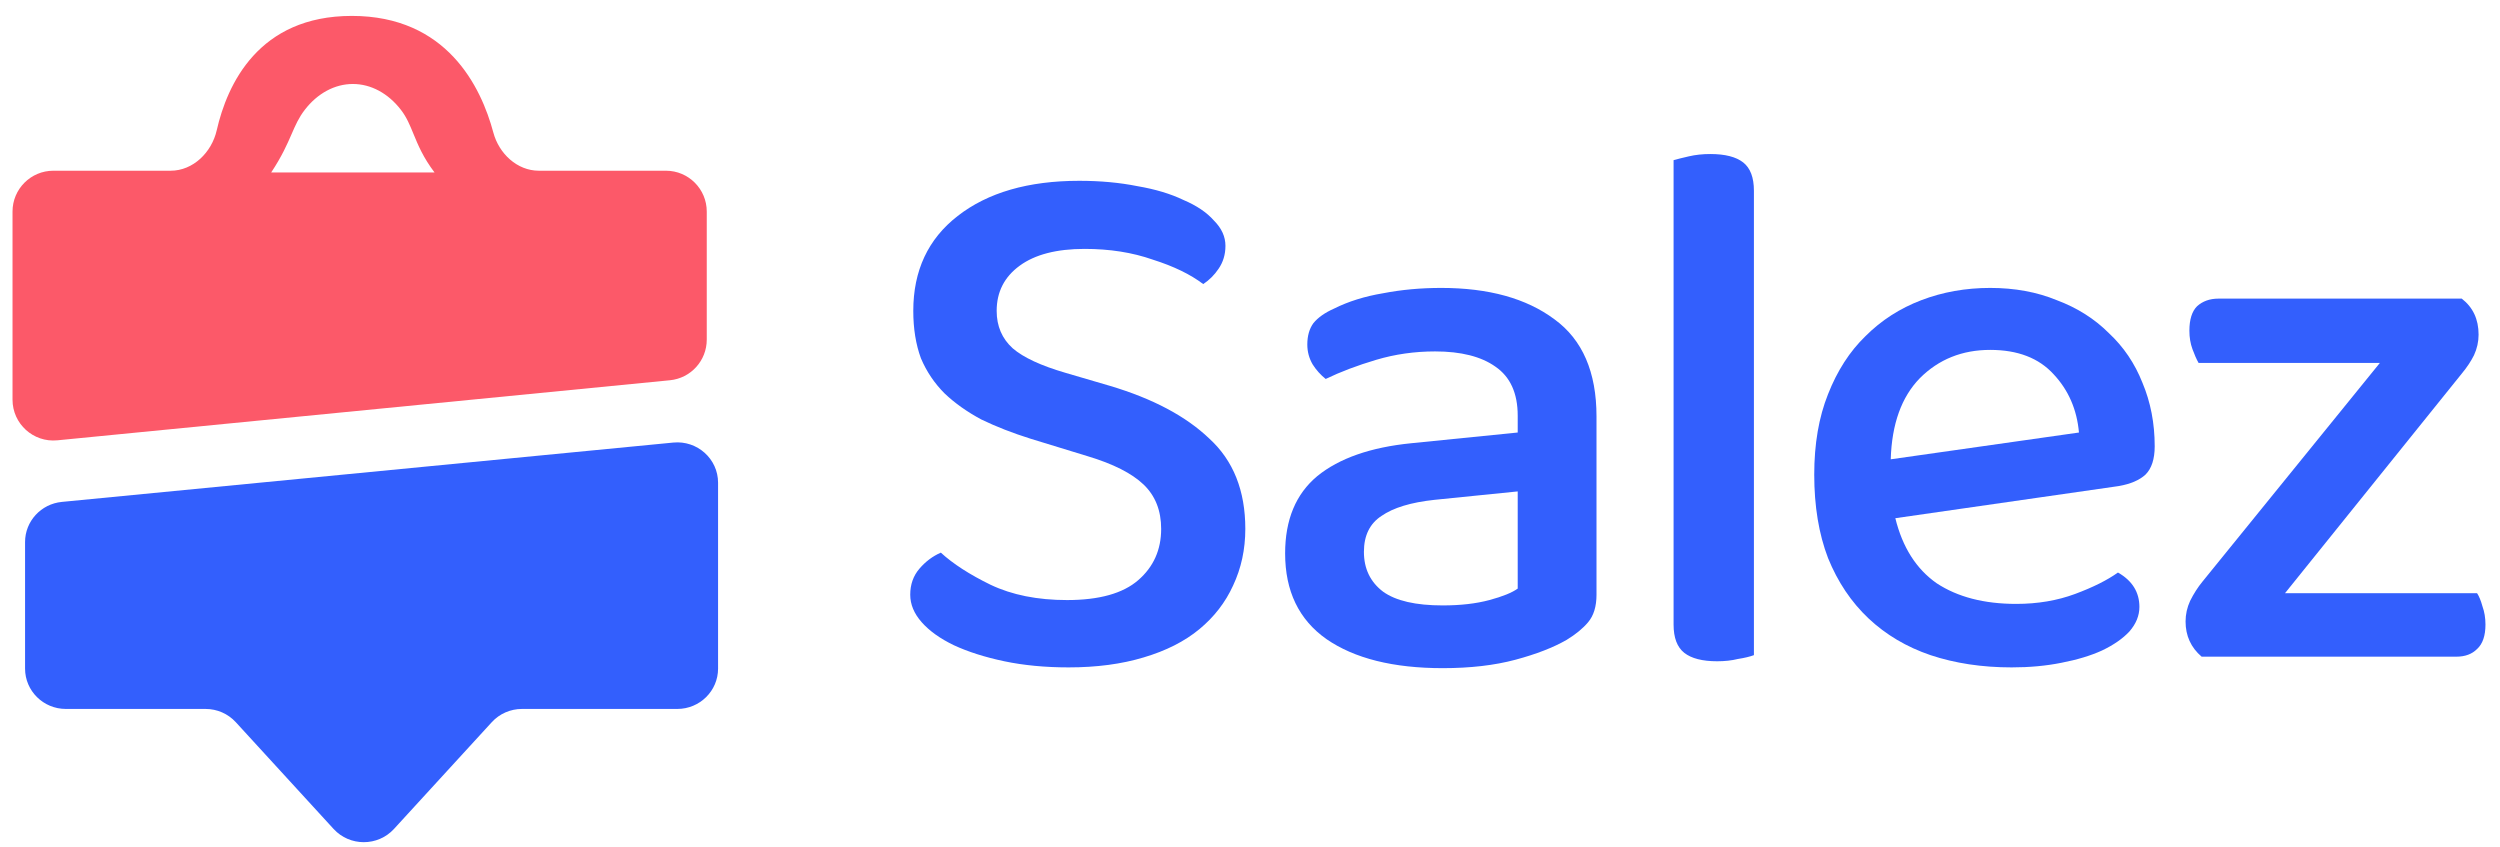 <svg width="118" height="40" viewBox="0 0 118 40" fill="none" xmlns="http://www.w3.org/2000/svg">
<path d="M33.893 22.785C33.893 21.66 32.912 20.78 31.781 20.889L2.919 23.69C1.934 23.786 1.183 24.606 1.183 25.585V31.558C1.183 32.609 2.044 33.462 3.107 33.462H9.704C10.247 33.462 10.764 33.689 11.129 34.087L15.745 39.126C16.509 39.959 17.832 39.959 18.596 39.126L23.212 34.087C23.576 33.689 24.094 33.462 24.637 33.462H31.968C33.031 33.462 33.893 32.609 33.893 31.558V22.785Z" fill="#335FFD"/>
<path fill-rule="evenodd" clip-rule="evenodd" d="M2.706 20.783C1.573 20.894 0.591 20.003 0.591 18.865V9.986C0.591 8.921 1.454 8.058 2.518 8.058L8.053 8.058C9.118 8.058 9.993 7.189 10.229 6.151C10.723 3.986 12.198 0.751 16.607 0.751C21.088 0.751 22.707 4.094 23.286 6.257C23.551 7.249 24.407 8.058 25.434 8.058L31.432 8.058C32.496 8.058 33.359 8.921 33.359 9.986V16.03C33.359 17.022 32.607 17.852 31.62 17.948L2.706 20.783ZM13.762 6.332C13.555 6.808 13.31 7.371 12.8 8.14H16.655L20.51 8.14C19.974 7.433 19.73 6.841 19.516 6.32C19.346 5.905 19.194 5.534 18.926 5.187C18.324 4.404 17.507 3.964 16.655 3.964C15.803 3.964 14.985 4.404 14.383 5.187C14.1 5.555 13.946 5.909 13.762 6.332Z" fill="#FC5969"/>
<path d="M50.366 28.323C51.882 28.323 53.002 28.01 53.724 27.384C54.446 26.758 54.807 25.952 54.807 24.965C54.807 24.098 54.531 23.4 53.977 22.87C53.423 22.341 52.544 21.895 51.341 21.534L48.632 20.704C47.79 20.439 47.019 20.138 46.321 19.801C45.647 19.44 45.069 19.03 44.588 18.573C44.106 18.091 43.733 17.538 43.468 16.912C43.228 16.262 43.107 15.516 43.107 14.673C43.107 12.771 43.806 11.279 45.202 10.195C46.622 9.088 48.536 8.534 50.943 8.534C51.931 8.534 52.845 8.618 53.688 8.787C54.531 8.931 55.253 9.148 55.855 9.437C56.48 9.702 56.962 10.027 57.299 10.412C57.66 10.773 57.841 11.17 57.841 11.604C57.841 12.013 57.732 12.374 57.516 12.687C57.323 12.976 57.082 13.216 56.793 13.409C56.192 12.952 55.397 12.566 54.41 12.254C53.447 11.916 52.376 11.748 51.196 11.748C49.872 11.748 48.849 12.013 48.127 12.543C47.404 13.072 47.043 13.782 47.043 14.673C47.043 15.395 47.296 15.985 47.802 16.442C48.307 16.876 49.138 17.261 50.293 17.598L52.388 18.212C54.41 18.814 55.975 19.644 57.082 20.704C58.214 21.739 58.779 23.159 58.779 24.965C58.779 25.928 58.587 26.818 58.202 27.637C57.841 28.431 57.311 29.117 56.613 29.695C55.915 30.273 55.036 30.718 53.977 31.031C52.942 31.344 51.762 31.501 50.438 31.501C49.331 31.501 48.319 31.404 47.404 31.212C46.49 31.019 45.695 30.767 45.021 30.454C44.371 30.141 43.866 29.779 43.505 29.37C43.143 28.961 42.963 28.528 42.963 28.07C42.963 27.589 43.107 27.18 43.396 26.843C43.685 26.505 44.022 26.253 44.407 26.084C44.985 26.614 45.767 27.119 46.755 27.601C47.766 28.082 48.969 28.323 50.366 28.323Z" fill="#335FFD"/>
<path d="M68.097 28.576C68.939 28.576 69.674 28.491 70.299 28.323C70.925 28.154 71.371 27.974 71.636 27.781V23.195L67.7 23.593C66.592 23.713 65.762 23.966 65.208 24.351C64.654 24.712 64.377 25.278 64.377 26.048C64.377 26.843 64.678 27.468 65.28 27.926C65.882 28.359 66.821 28.576 68.097 28.576ZM68.025 13.59C70.263 13.59 72.045 14.083 73.369 15.07C74.693 16.033 75.355 17.562 75.355 19.656V28.07C75.355 28.624 75.223 29.057 74.958 29.37C74.717 29.659 74.38 29.936 73.947 30.201C73.321 30.562 72.514 30.875 71.527 31.14C70.54 31.404 69.397 31.537 68.097 31.537C65.762 31.537 63.932 31.079 62.608 30.165C61.308 29.25 60.658 27.902 60.658 26.12C60.658 24.531 61.163 23.316 62.175 22.473C63.21 21.63 64.69 21.113 66.616 20.92L71.636 20.415V19.62C71.636 18.561 71.287 17.791 70.588 17.309C69.914 16.828 68.963 16.587 67.736 16.587C66.773 16.587 65.846 16.719 64.955 16.984C64.064 17.249 63.27 17.55 62.572 17.887C62.331 17.694 62.126 17.466 61.958 17.201C61.789 16.912 61.705 16.599 61.705 16.262C61.705 15.853 61.801 15.516 61.994 15.251C62.211 14.986 62.536 14.757 62.969 14.565C63.643 14.228 64.413 13.987 65.28 13.842C66.147 13.674 67.062 13.59 68.025 13.59Z" fill="#335FFD"/>
<path d="M81.051 31.212C80.353 31.212 79.836 31.079 79.499 30.815C79.162 30.55 78.993 30.105 78.993 29.479V7.559C79.162 7.511 79.402 7.451 79.715 7.379C80.028 7.306 80.365 7.27 80.726 7.27C81.424 7.27 81.942 7.403 82.279 7.667C82.616 7.932 82.785 8.378 82.785 9.004V30.923C82.592 30.995 82.339 31.055 82.026 31.104C81.737 31.176 81.412 31.212 81.051 31.212Z" fill="#335FFD"/>
<path d="M89.46 24.459C89.797 25.831 90.447 26.855 91.41 27.529C92.397 28.179 93.649 28.504 95.166 28.504C96.177 28.504 97.104 28.347 97.946 28.034C98.789 27.721 99.463 27.384 99.968 27.023C100.642 27.408 100.98 27.95 100.98 28.648C100.98 29.057 100.823 29.442 100.51 29.804C100.197 30.141 99.764 30.442 99.21 30.706C98.68 30.947 98.043 31.14 97.296 31.284C96.574 31.429 95.792 31.501 94.949 31.501C93.553 31.501 92.277 31.308 91.121 30.923C89.99 30.538 89.015 29.96 88.196 29.19C87.378 28.419 86.74 27.468 86.282 26.337C85.849 25.205 85.632 23.893 85.632 22.401C85.632 20.956 85.849 19.692 86.282 18.609C86.716 17.502 87.305 16.587 88.052 15.865C88.798 15.118 89.677 14.553 90.688 14.168C91.699 13.782 92.782 13.59 93.938 13.59C95.093 13.59 96.141 13.782 97.079 14.168C98.043 14.529 98.861 15.046 99.535 15.72C100.233 16.37 100.763 17.153 101.124 18.067C101.509 18.982 101.702 19.981 101.702 21.065C101.702 21.666 101.557 22.112 101.268 22.401C100.98 22.666 100.558 22.846 100.005 22.942L89.46 24.459ZM93.938 16.515C92.614 16.515 91.506 16.96 90.616 17.851C89.749 18.741 89.292 20.017 89.243 21.679L98.127 20.415C98.03 19.331 97.633 18.416 96.935 17.67C96.237 16.9 95.238 16.515 93.938 16.515Z" fill="#335FFD"/>
<path d="M103.917 30.995C103.411 30.562 103.159 30.008 103.159 29.334C103.159 28.997 103.231 28.672 103.375 28.359C103.544 28.022 103.736 27.721 103.953 27.456L112.331 17.129H103.772C103.676 16.96 103.58 16.743 103.484 16.479C103.387 16.214 103.339 15.925 103.339 15.612C103.339 15.082 103.46 14.697 103.7 14.456C103.965 14.216 104.302 14.095 104.711 14.095H116.195C116.724 14.505 116.989 15.07 116.989 15.793C116.989 16.13 116.917 16.454 116.772 16.767C116.628 17.056 116.435 17.345 116.195 17.634L107.853 27.998H116.917C117.013 28.142 117.097 28.347 117.17 28.612C117.266 28.877 117.314 29.166 117.314 29.479C117.314 30.008 117.182 30.393 116.917 30.634C116.676 30.875 116.351 30.995 115.942 30.995H103.917Z" fill="#335FFD"/>
</svg>
